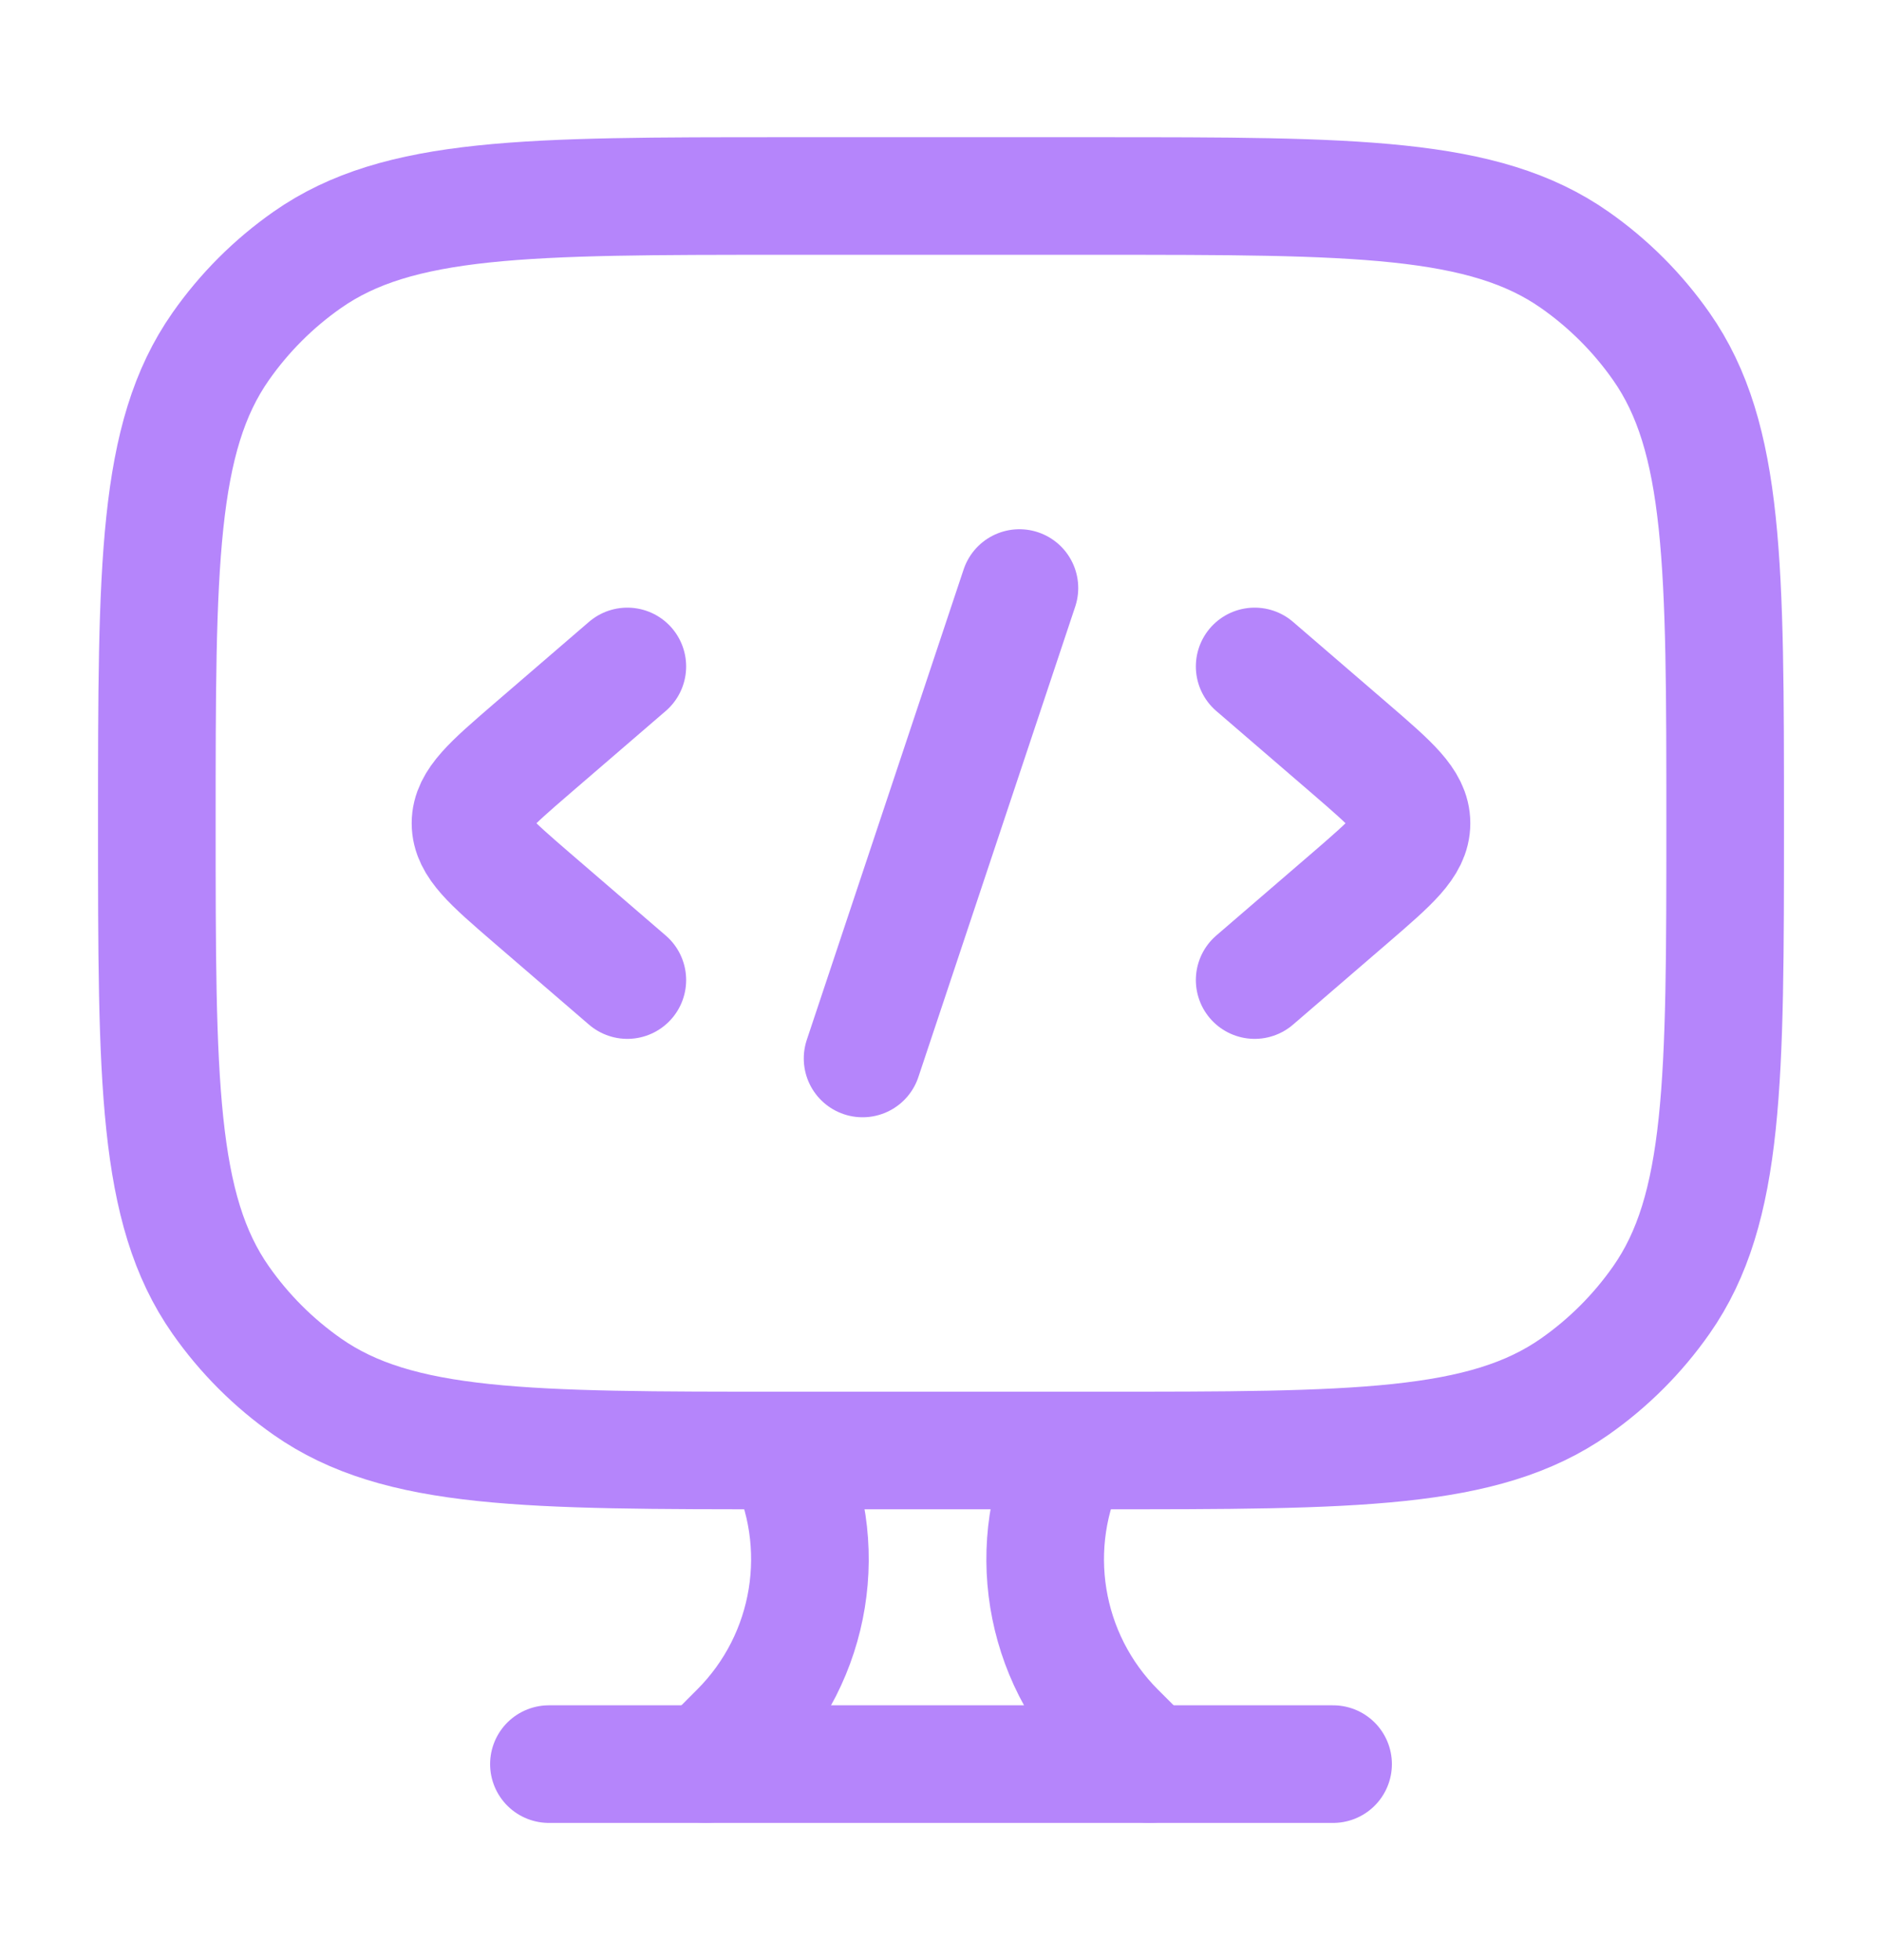 <svg width="24" height="25" viewBox="0 0 24 25" fill="none" xmlns="http://www.w3.org/2000/svg">
<path d="M14 2.5H10C6.721 2.5 5.081 2.5 3.919 3.314C3.489 3.615 3.115 3.989 2.814 4.419C2 5.581 2 7.221 2 10.5C2 13.779 2 15.419 2.814 16.581C3.115 17.011 3.489 17.385 3.919 17.686C5.081 18.5 6.721 18.5 10 18.5H14C17.279 18.5 18.919 18.5 20.081 17.686C20.511 17.385 20.885 17.011 21.186 16.581C22 15.419 22 13.779 22 10.5C22 7.221 22 5.581 21.186 4.419C20.885 3.989 20.511 3.615 20.081 3.314C18.919 2.5 17.279 2.5 14 2.5Z" stroke="#B585FB" stroke-width="1.5" stroke-linecap="round"/>
<path d="M16 8.5L17.227 9.557C17.742 10.002 18 10.224 18 10.5C18 10.776 17.742 10.998 17.227 11.443L16 12.5" stroke="#B585FB" stroke-width="1.5" stroke-linecap="round" stroke-linejoin="round"/>
<path d="M8 8.5L6.773 9.557C6.258 10.002 6 10.224 6 10.5C6 10.776 6.258 10.998 6.773 11.443L8 12.5" stroke="#B585FB" stroke-width="1.5" stroke-linecap="round" stroke-linejoin="round"/>
<path d="M13 7.5L11 13.5" stroke="#B585FB" stroke-width="1.5" stroke-linecap="round" stroke-linejoin="round"/>
<path d="M14.656 22.5L14.237 22.081C13.293 21.137 13.059 19.694 13.656 18.5" stroke="#B585FB" stroke-width="1.5" stroke-linecap="round"/>
<path d="M9.001 22.5L9.419 22.081C10.364 21.137 10.598 19.694 10.001 18.5" stroke="#B585FB" stroke-width="1.5" stroke-linecap="round"/>
<path d="M7 22.5H17" stroke="#B585FB" stroke-width="1.5" stroke-linecap="round"/>
</svg>
